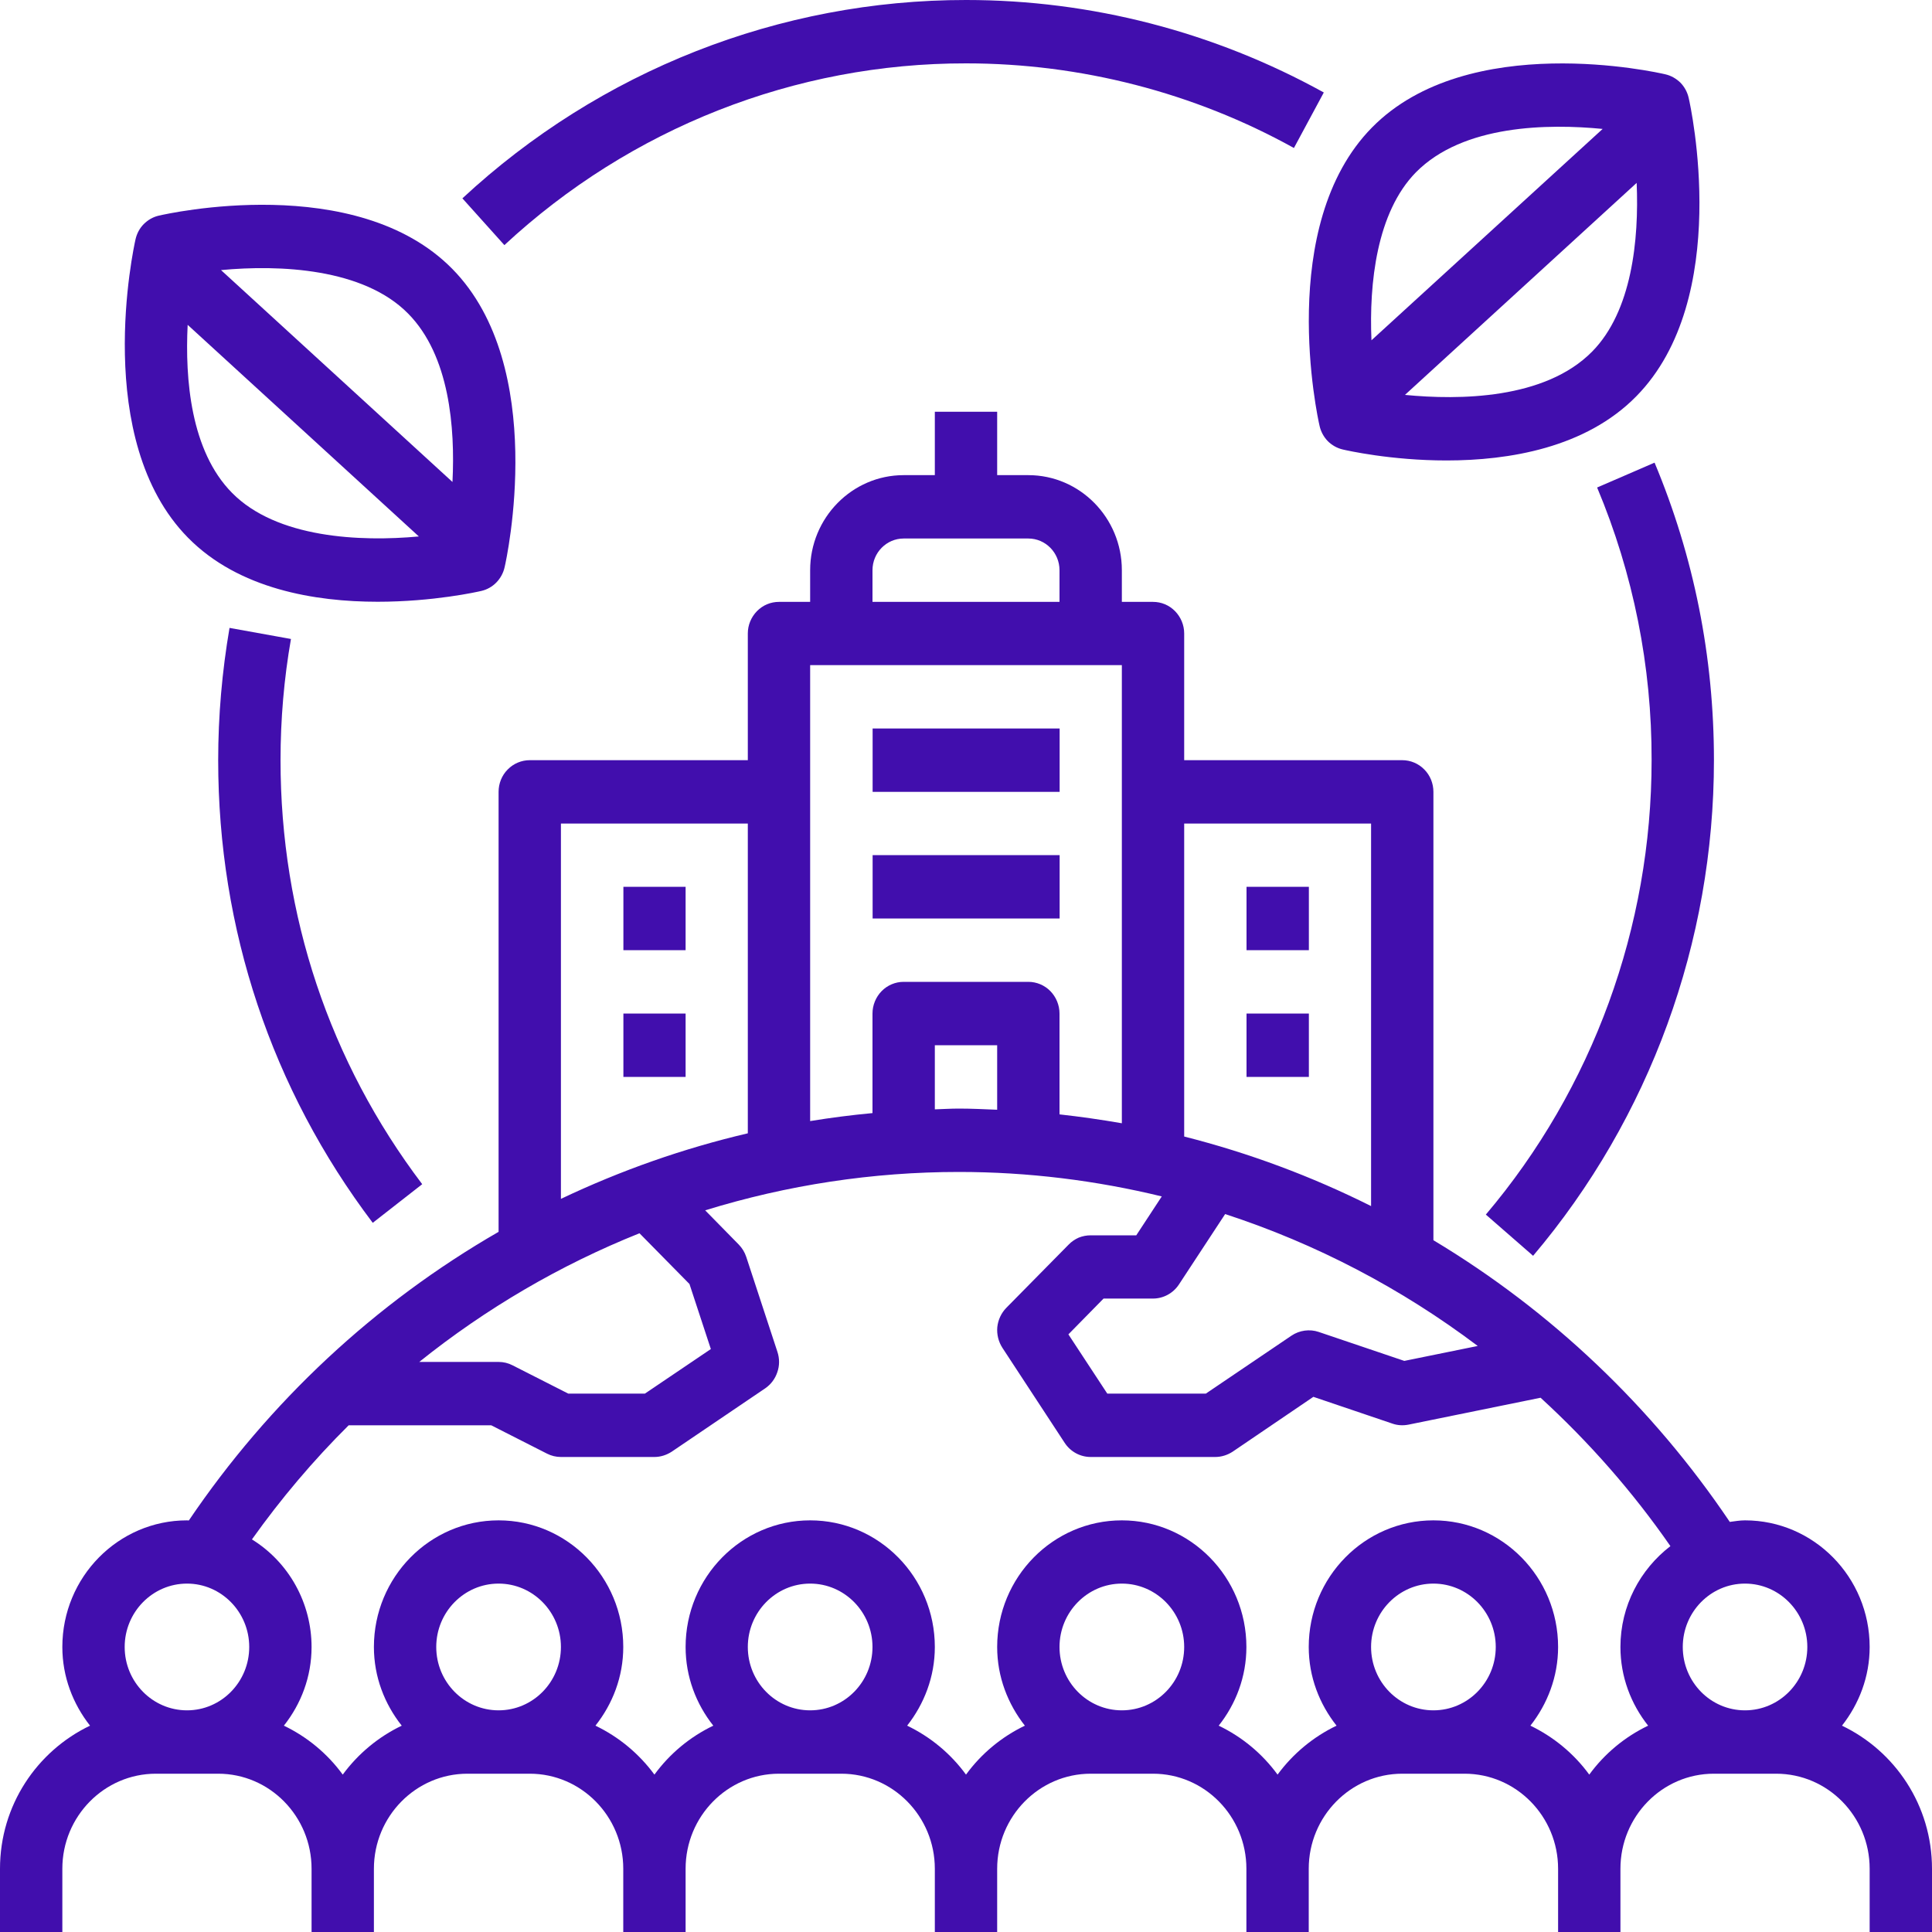 <svg width="15" height="15" viewBox="0 0 15 15" fill="none" xmlns="http://www.w3.org/2000/svg">
<path d="M10.245 3.306C10.255 3.351 10.277 3.392 10.309 3.425C10.341 3.457 10.382 3.48 10.426 3.49C10.456 3.497 10.798 3.575 11.231 3.575C11.714 3.575 12.31 3.478 12.704 3.077C13.452 2.317 13.126 0.824 13.111 0.761C13.101 0.716 13.079 0.675 13.047 0.642C13.014 0.61 12.974 0.587 12.93 0.577C12.868 0.562 11.399 0.231 10.652 0.99C9.904 1.75 10.23 3.243 10.245 3.306ZM12.362 2.729C11.995 3.102 11.327 3.107 10.908 3.066L12.707 1.42C12.726 1.864 12.669 2.417 12.362 2.729ZM10.993 1.338C11.36 0.966 12.023 0.96 12.443 1.001L10.648 2.642C10.629 2.2 10.688 1.649 10.993 1.338ZM14.301 13.398C14.433 13.23 14.516 13.019 14.516 12.787C14.516 12.245 14.082 11.804 13.548 11.804C13.508 11.804 13.469 11.811 13.43 11.816C12.83 10.925 12.044 10.178 11.129 9.629V6.148C11.129 6.083 11.104 6.02 11.058 5.974C11.013 5.928 10.951 5.902 10.887 5.902H9.194V4.918C9.194 4.853 9.168 4.791 9.123 4.745C9.077 4.698 9.016 4.673 8.952 4.673H8.71V4.427C8.71 4.02 8.384 3.689 7.984 3.689H7.742V3.197H7.258V3.689H7.016C6.616 3.689 6.29 4.02 6.29 4.427V4.673H6.048C5.984 4.673 5.923 4.698 5.877 4.745C5.832 4.791 5.806 4.853 5.806 4.918V5.902H4.113C4.049 5.902 3.987 5.928 3.942 5.974C3.896 6.02 3.871 6.083 3.871 6.148V9.564C2.912 10.116 2.09 10.883 1.466 11.805C1.461 11.805 1.456 11.804 1.452 11.804C0.918 11.804 0.484 12.245 0.484 12.787C0.484 13.019 0.567 13.23 0.699 13.398C0.287 13.595 0 14.017 0 14.509V15H0.484V14.509C0.484 14.102 0.81 13.771 1.21 13.771H1.694C2.094 13.771 2.419 14.102 2.419 14.509V15H2.903V14.509C2.903 14.102 3.229 13.771 3.629 13.771H4.113C4.513 13.771 4.839 14.102 4.839 14.509V15H5.323V14.509C5.323 14.102 5.648 13.771 6.048 13.771H6.532C6.932 13.771 7.258 14.102 7.258 14.509V15H7.742V14.509C7.742 14.102 8.068 13.771 8.468 13.771H8.952C9.352 13.771 9.677 14.102 9.677 14.509V15H10.161V14.509C10.161 14.102 10.487 13.771 10.887 13.771H11.371C11.771 13.771 12.097 14.102 12.097 14.509V15H12.581V14.509C12.581 14.102 12.906 13.771 13.306 13.771H13.79C14.191 13.771 14.516 14.102 14.516 14.509V15H15V14.509C15 14.017 14.713 13.595 14.301 13.398ZM14.032 12.787C14.032 13.059 13.815 13.279 13.548 13.279C13.281 13.279 13.065 13.059 13.065 12.787C13.065 12.516 13.281 12.295 13.548 12.295C13.815 12.295 14.032 12.516 14.032 12.787ZM9.153 9.973L9.512 9.426C10.217 9.656 10.879 10.002 11.473 10.45L10.903 10.566L10.238 10.341C10.203 10.329 10.166 10.326 10.129 10.331C10.093 10.336 10.058 10.349 10.027 10.37L9.362 10.82H8.597L8.295 10.36L8.568 10.082H8.952C9.032 10.082 9.108 10.041 9.153 9.973ZM10.645 6.394V9.364C10.182 9.132 9.695 8.951 9.194 8.824V6.394H10.645ZM6.774 4.427C6.774 4.291 6.883 4.181 7.016 4.181H7.984C8.117 4.181 8.226 4.291 8.226 4.427V4.673H6.774V4.427ZM8.71 5.164V8.721C8.549 8.693 8.388 8.67 8.226 8.652V7.869C8.226 7.804 8.2 7.741 8.155 7.695C8.11 7.649 8.048 7.623 7.984 7.623H7.016C6.952 7.623 6.89 7.649 6.845 7.695C6.8 7.741 6.774 7.804 6.774 7.869V8.642C6.612 8.657 6.45 8.678 6.29 8.704V5.164H8.71ZM7.742 8.616C7.643 8.612 7.544 8.607 7.445 8.607C7.382 8.607 7.32 8.611 7.258 8.613V8.115H7.742V8.616ZM4.355 6.394H5.806V8.799C5.306 8.916 4.82 9.087 4.355 9.308V6.394ZM5.353 9.969L5.519 10.474L5.007 10.82H4.412L3.979 10.6C3.946 10.583 3.909 10.574 3.871 10.574H3.255C3.774 10.158 4.35 9.821 4.965 9.575L5.353 9.969ZM1.452 12.295C1.718 12.295 1.935 12.516 1.935 12.787C1.935 13.059 1.718 13.279 1.452 13.279C1.185 13.279 0.968 13.059 0.968 12.787C0.968 12.516 1.185 12.295 1.452 12.295ZM3.871 13.279C3.604 13.279 3.387 13.059 3.387 12.787C3.387 12.516 3.604 12.295 3.871 12.295C4.138 12.295 4.355 12.516 4.355 12.787C4.355 13.059 4.138 13.279 3.871 13.279ZM6.29 13.279C6.023 13.279 5.806 13.059 5.806 12.787C5.806 12.516 6.023 12.295 6.29 12.295C6.557 12.295 6.774 12.516 6.774 12.787C6.774 13.059 6.557 13.279 6.29 13.279ZM8.71 13.279C8.443 13.279 8.226 13.059 8.226 12.787C8.226 12.516 8.443 12.295 8.71 12.295C8.977 12.295 9.194 12.516 9.194 12.787C9.194 13.059 8.977 13.279 8.71 13.279ZM11.129 13.279C10.862 13.279 10.645 13.059 10.645 12.787C10.645 12.516 10.862 12.295 11.129 12.295C11.396 12.295 11.613 12.516 11.613 12.787C11.613 13.059 11.396 13.279 11.129 13.279ZM12.339 13.778C12.22 13.615 12.062 13.485 11.882 13.398C12.014 13.23 12.097 13.019 12.097 12.787C12.097 12.245 11.663 11.804 11.129 11.804C10.595 11.804 10.161 12.245 10.161 12.787C10.161 13.019 10.244 13.23 10.377 13.398C10.196 13.485 10.039 13.615 9.919 13.778C9.8 13.615 9.643 13.485 9.462 13.398C9.595 13.23 9.677 13.019 9.677 12.787C9.677 12.245 9.243 11.804 8.71 11.804C8.176 11.804 7.742 12.245 7.742 12.787C7.742 13.019 7.825 13.23 7.957 13.398C7.776 13.485 7.619 13.615 7.5 13.778C7.381 13.615 7.224 13.485 7.043 13.398C7.175 13.23 7.258 13.019 7.258 12.787C7.258 12.245 6.824 11.804 6.29 11.804C5.757 11.804 5.323 12.245 5.323 12.787C5.323 13.019 5.405 13.23 5.538 13.398C5.357 13.485 5.2 13.615 5.081 13.778C4.961 13.615 4.804 13.485 4.623 13.398C4.756 13.23 4.839 13.019 4.839 12.787C4.839 12.245 4.405 11.804 3.871 11.804C3.337 11.804 2.903 12.245 2.903 12.787C2.903 13.019 2.986 13.23 3.119 13.398C2.938 13.485 2.781 13.615 2.661 13.778C2.542 13.615 2.385 13.485 2.204 13.398C2.337 13.23 2.419 13.019 2.419 12.787C2.419 12.619 2.376 12.454 2.295 12.308C2.214 12.162 2.097 12.039 1.956 11.952C2.181 11.636 2.432 11.339 2.707 11.066H3.814L4.247 11.286C4.28 11.303 4.317 11.312 4.355 11.312H5.081C5.128 11.312 5.175 11.297 5.215 11.271L5.941 10.779C5.985 10.749 6.018 10.705 6.035 10.654C6.053 10.603 6.053 10.548 6.036 10.496L5.794 9.759C5.782 9.722 5.762 9.69 5.736 9.663L5.475 9.397C6.113 9.2 6.777 9.099 7.445 9.099C7.982 9.099 8.51 9.165 9.02 9.289L8.822 9.591H8.468C8.436 9.591 8.405 9.597 8.375 9.609C8.346 9.622 8.319 9.64 8.297 9.663L7.813 10.154C7.773 10.195 7.749 10.248 7.743 10.304C7.738 10.361 7.752 10.417 7.783 10.465L8.266 11.202C8.311 11.271 8.387 11.312 8.468 11.312H9.435C9.483 11.312 9.53 11.297 9.57 11.271L10.197 10.845L10.811 11.053C10.851 11.067 10.893 11.069 10.935 11.061L11.961 10.852C12.338 11.197 12.677 11.583 12.969 12.004C12.735 12.184 12.581 12.467 12.581 12.787C12.581 13.019 12.663 13.23 12.796 13.398C12.615 13.485 12.458 13.615 12.339 13.778Z" fill="#410EAD"/>
<path d="M6.775 5.656H8.227V6.148H6.775V5.656ZM6.775 6.639H8.227V7.131H6.775V6.639ZM4.84 6.885H5.323V7.377H4.84V6.885ZM4.84 7.869H5.323V8.361H4.84V7.869ZM9.678 6.885H10.162V7.377H9.678V6.885ZM9.678 7.869H10.162V8.361H9.678V7.869ZM2.932 4.672C3.364 4.672 3.708 4.595 3.737 4.588C3.781 4.578 3.822 4.555 3.854 4.522C3.886 4.489 3.908 4.448 3.918 4.403C3.933 4.34 4.259 2.848 3.512 2.088C2.764 1.328 1.295 1.66 1.234 1.674C1.189 1.684 1.149 1.707 1.116 1.74C1.084 1.772 1.062 1.814 1.052 1.859C1.038 1.922 0.711 3.414 1.459 4.174C1.853 4.575 2.449 4.672 2.932 4.672ZM3.169 2.435C3.491 2.761 3.534 3.322 3.513 3.742L1.716 2.097C2.17 2.054 2.822 2.082 3.169 2.435ZM1.457 2.522L3.252 4.165C2.798 4.207 2.148 4.179 1.801 3.826C1.48 3.501 1.436 2.942 1.457 2.522ZM1.782 4.875C1.724 5.214 1.694 5.558 1.694 5.902C1.694 7.214 2.109 8.456 2.894 9.494L3.278 9.194C2.558 8.243 2.178 7.105 2.178 5.902C2.178 5.585 2.205 5.269 2.259 4.961L1.782 4.875ZM11.903 9.75C12.809 8.68 13.307 7.314 13.307 5.902C13.307 5.1 13.152 4.323 12.846 3.592L12.4 3.785C12.681 4.454 12.825 5.174 12.823 5.902C12.823 7.197 12.366 8.45 11.536 9.43L11.903 9.75ZM7.501 0.492C8.39 0.492 9.271 0.719 10.046 1.149L10.278 0.718C9.426 0.247 8.471 -6.40734e-05 7.501 2.50028e-06C6.054 -0.001 4.658 0.548 3.59 1.54L3.916 1.903C4.895 0.994 6.174 0.49 7.501 0.492Z" fill="#410EAD"/>
</svg>
